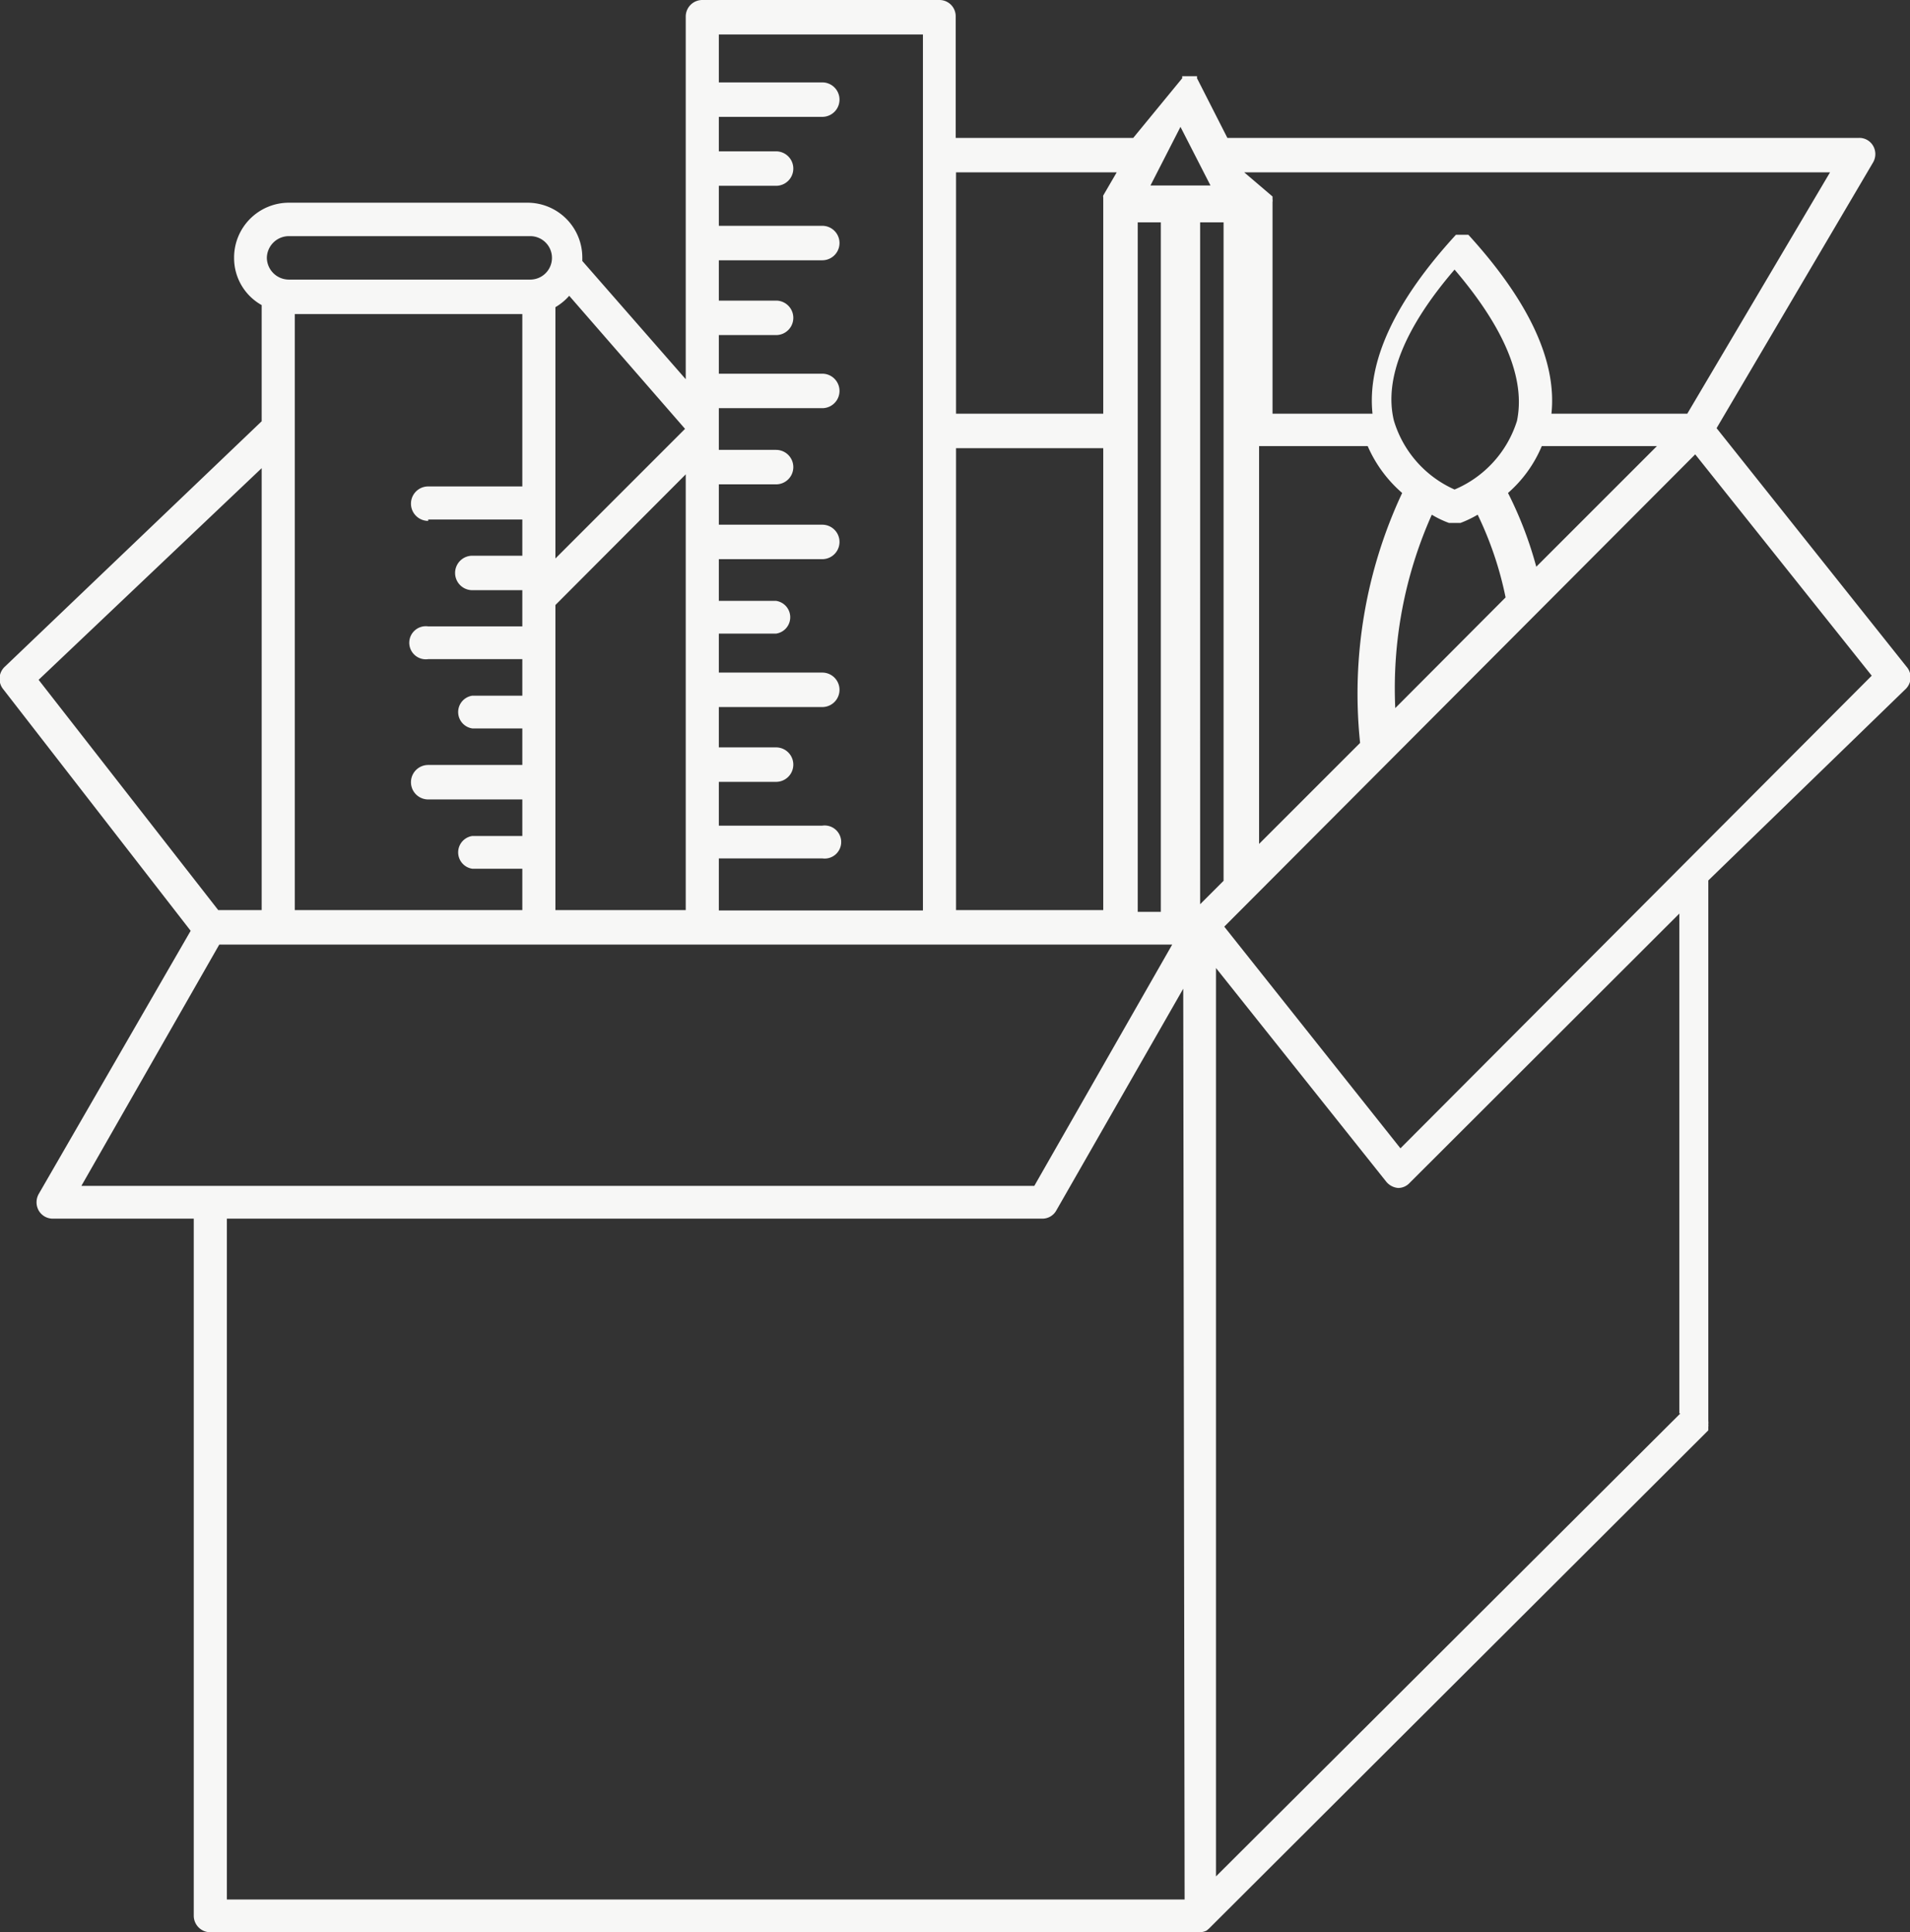 <svg xmlns="http://www.w3.org/2000/svg" viewBox="0 0 55.4 56.05"><rect x="0" y="0" width="55.4" height="56.05" fill="#333333" stroke="none"/><defs><style>.cls-1{fill:#f7f7f6;}</style></defs><g id="Capa_2" data-name="Capa 2"><g id="Capa_1-2" data-name="Capa 1"><path class="cls-1" d="M55.3,19.34l-5.51-6.92,4.54-7.71a.48.48,0,0,0,0-.48A.46.46,0,0,0,53.92,4H35.6l-.88-1.73h0l0-.06,0,0,0,0,0,0,0,0,0,0h0l-.06,0h-.31l0,0h0l-.06,0,0,0,0,0s0,0,0,0l0,0,0,.06h0L32.87,4H27.72V.48A.47.47,0,0,0,27.25,0H20.37a.48.48,0,0,0-.48.48V11l-3-3.43v-.1a1.59,1.59,0,0,0-1.59-1.59H8.38A1.59,1.59,0,0,0,6.79,7.48v0a1.56,1.56,0,0,0,.8,1.37v3.37L.15,19.33A.48.48,0,0,0,.1,20l5.43,7L1.12,34.64a.49.49,0,0,0,0,.47.47.47,0,0,0,.41.24H5.62V55.57a.48.48,0,0,0,.48.48H34.79A.47.47,0,0,0,35,56h0L35,56h0l.07-.06h0L49.55,41.49h0l0-.06s0,0,0-.05l0,0a.14.14,0,0,0,0-.06v0a.38.38,0,0,0,0-.1V25.54L55.26,20A.47.47,0,0,0,55.3,19.34ZM53.08,5l-4.14,7H45c.16-1.52-.65-3.26-2.41-5.19h0v0l0,0,0,0,0,0-.05,0h-.26l0,0h0l-.05,0,0,0,0,0,0,0v0h0c-1.77,1.93-2.58,3.67-2.42,5.19h-2.9V5.86a.22.22,0,0,0,0-.08v0l0-.08h0L36.09,5ZM39.45,21.55l-2.93,2.93V12.94h3.15a3.8,3.8,0,0,0,1,1.36A13.73,13.73,0,0,0,39.45,21.55Zm2.08-6.62a2.8,2.8,0,0,0,.5.24h.33a3.21,3.21,0,0,0,.5-.24,10.14,10.14,0,0,1,.81,2.4l-3.2,3.21A12.34,12.34,0,0,1,41.53,14.93Zm.66-.73a3.19,3.19,0,0,1-1.76-2c-.29-1.2.3-2.68,1.76-4.38C43.65,9.53,44.25,11,44,12.21A3.2,3.2,0,0,1,42.19,14.2Zm2.53-1.26h3.34l-3.5,3.5a11.15,11.15,0,0,0-.82-2.14A3.7,3.7,0,0,0,44.72,12.94ZM34.24,3.68l.87,1.7H33.37ZM33,6.45h.67v20H33ZM27.73,5h4.66L32,5.67v0s0,0,0,0a.14.14,0,0,0,0,.06V12H27.73V5Zm0,8H32V26.4H27.73Zm-6.88,11.9h3a.48.48,0,1,0,0-.95h-3V22.68h1.66a.48.48,0,0,0,0-1H20.85V20.51h3a.48.48,0,1,0,0-1h-3V18.38h1.66a.48.48,0,0,0,0-.95H20.85V16.22h3a.48.48,0,1,0,0-1h-3V14.05h1.66a.48.48,0,0,0,0-1H20.85v-.49h0v-.72h3a.48.48,0,0,0,0-1h-3V9.72h1.66a.48.48,0,0,0,0-1H20.85V7.55h3a.48.48,0,1,0,0-1h-3V5.39h1.66a.48.48,0,0,0,0-1H20.85v-1h3a.48.48,0,1,0,0-1h-3V1h5.92V26.41H20.85ZM16.11,8.91a1.6,1.6,0,0,0,.4-.33l3.36,3.86L16.11,16.2Zm0,8.64,3.78-3.79V26.4H16.11ZM7.74,7.48a.64.64,0,0,1,.64-.63h7a.63.63,0,0,1,.63.63v0a.63.63,0,0,1-.63.63H8.38a.64.64,0,0,1-.64-.63v0Zm4.68,7.59h2.73v1.05H13.7a.48.48,0,0,0,0,1h1.45v.27h0v.78H12.42a.48.48,0,1,0,0,.95h2.73v1.06H13.7a.48.48,0,0,0,0,.95h1.45v1.06H12.42a.48.48,0,1,0,0,1h2.73v1.06H13.7a.48.48,0,0,0,0,.95h1.45V26.4H8.55V9.11h6.6v5H12.42a.48.48,0,1,0,0,1ZM1.12,19.72l6.47-6.14V26.4H6.33ZM2.36,34.4l4-7H34l-4,7Zm32,20.7H6.58V35.35H30.23a.46.46,0,0,0,.41-.24l3.68-6.43Zm.45-28.87V6.45h.68v19.1ZM48.74,41,35.27,54.43V28.08l4.94,6.2a.5.5,0,0,0,.34.18h0a.45.45,0,0,0,.33-.14l7.83-7.82V41Zm-8.12-7.69-5.11-6.43L49.17,13.18l5.12,6.42Z"></path></g></g></svg>